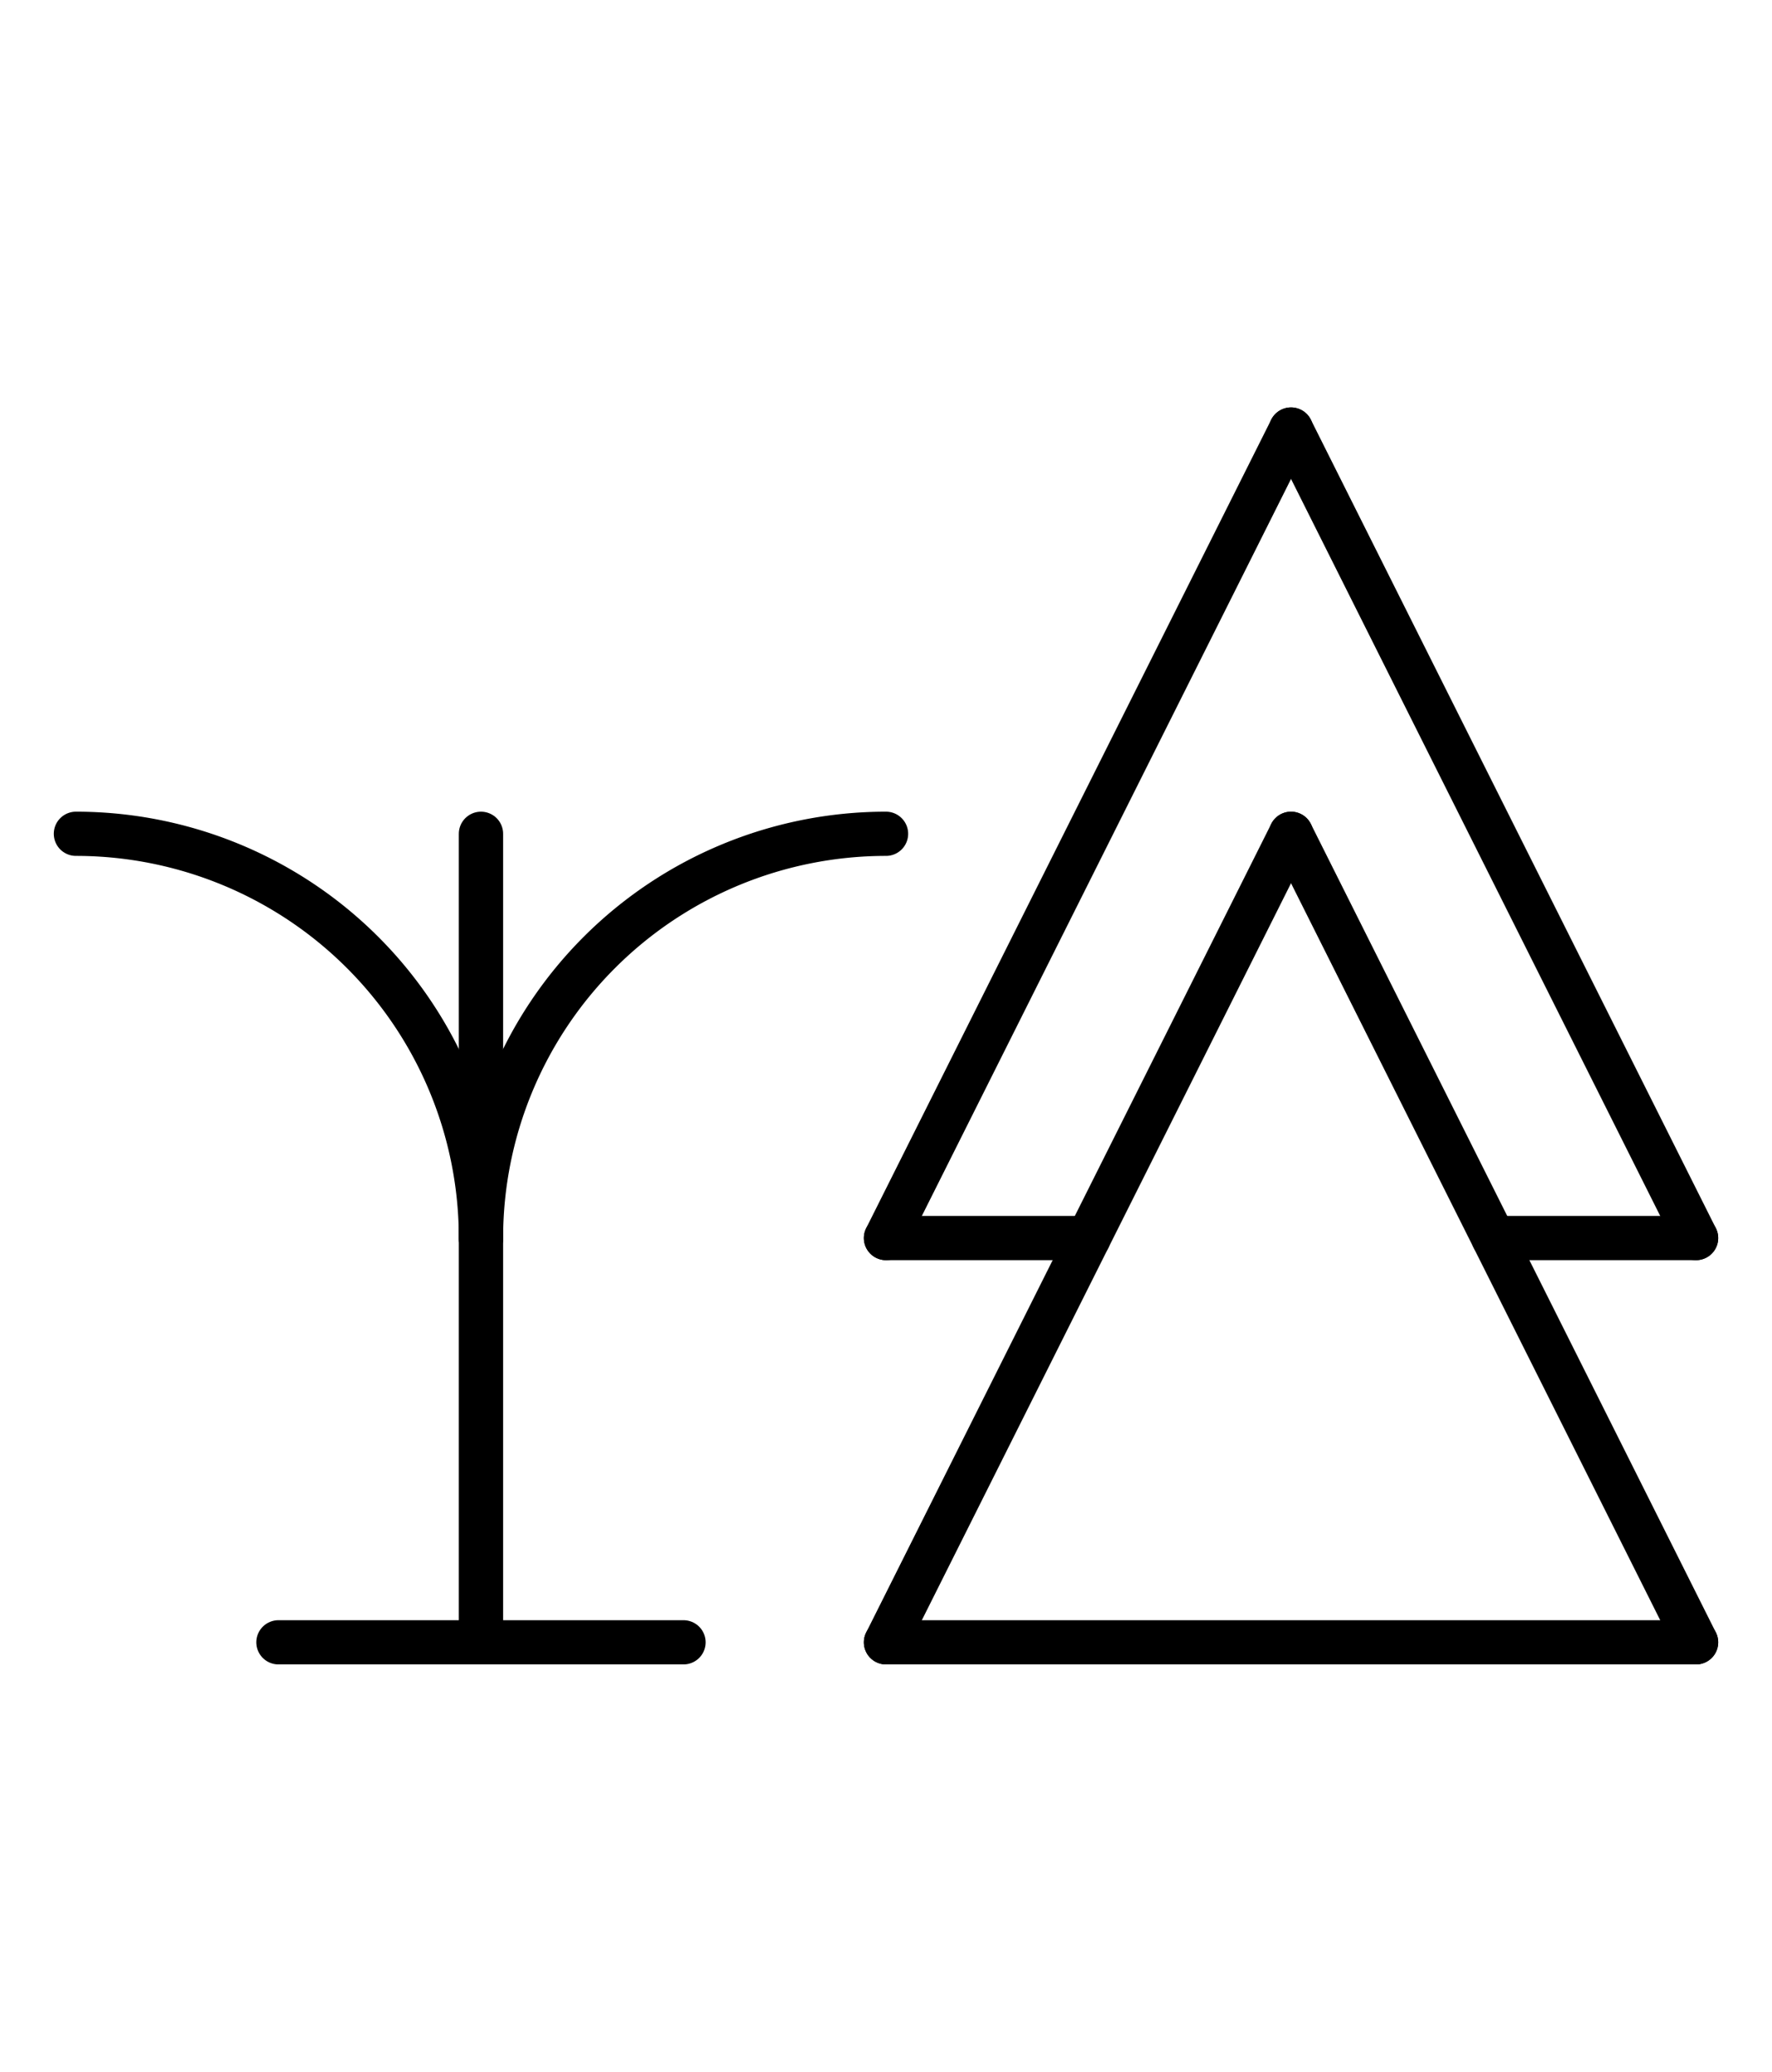 <?xml version="1.0" encoding="UTF-8" standalone="no"?>
<!DOCTYPE svg PUBLIC "-//W3C//DTD SVG 1.0//EN" "http://www.w3.org/TR/2001/REC-SVG-20010904/DTD/svg10.dtd">
<svg xmlns="http://www.w3.org/2000/svg" xmlns:xlink="http://www.w3.org/1999/xlink" fill-rule="evenodd" height="4.542in" preserveAspectRatio="none" stroke-linecap="round" viewBox="0 0 280 328" width="3.885in">
<style type="text/css">
.brush0 { fill: rgb(255,255,255); }
.pen0 { stroke: rgb(0,0,0); stroke-width: 1; stroke-linejoin: round; }
.font0 { font-size: 11px; font-family: "MS Sans Serif"; }
.pen1 { stroke: rgb(0,0,0); stroke-width: 7; stroke-linejoin: round; }
.brush1 { fill: none; }
.font1 { font-weight: bold; font-size: 16px; font-family: System, sans-serif; }
</style>
<g>
<line class="pen1" fill="none" x1="76" x2="76" y1="132" y2="260"/>
<line class="pen1" fill="none" x1="44" x2="108" y1="260" y2="260"/>
<line class="pen1" fill="none" x1="204" x2="268" y1="132" y2="260"/>
<line class="pen1" fill="none" x1="268" x2="140" y1="260" y2="260"/>
<line class="pen1" fill="none" x1="140" x2="204" y1="260" y2="132"/>
<line class="pen1" fill="none" x1="140" x2="172" y1="196" y2="196"/>
<line class="pen1" fill="none" x1="236" x2="268" y1="196" y2="196"/>
<line class="pen1" fill="none" x1="140" x2="204" y1="196" y2="68"/>
<line class="pen1" fill="none" x1="204" x2="268" y1="68" y2="196"/>
<path class="pen1" d="M 140.0,132.0 A 64.0,64.0 0 0 0 76.0,196.0" fill="none"/>
<path class="pen1" d="M 76.0,196.0 A 64.0,64.0 0 0 0 12,132.0" fill="none"/>
</g>
</svg>
